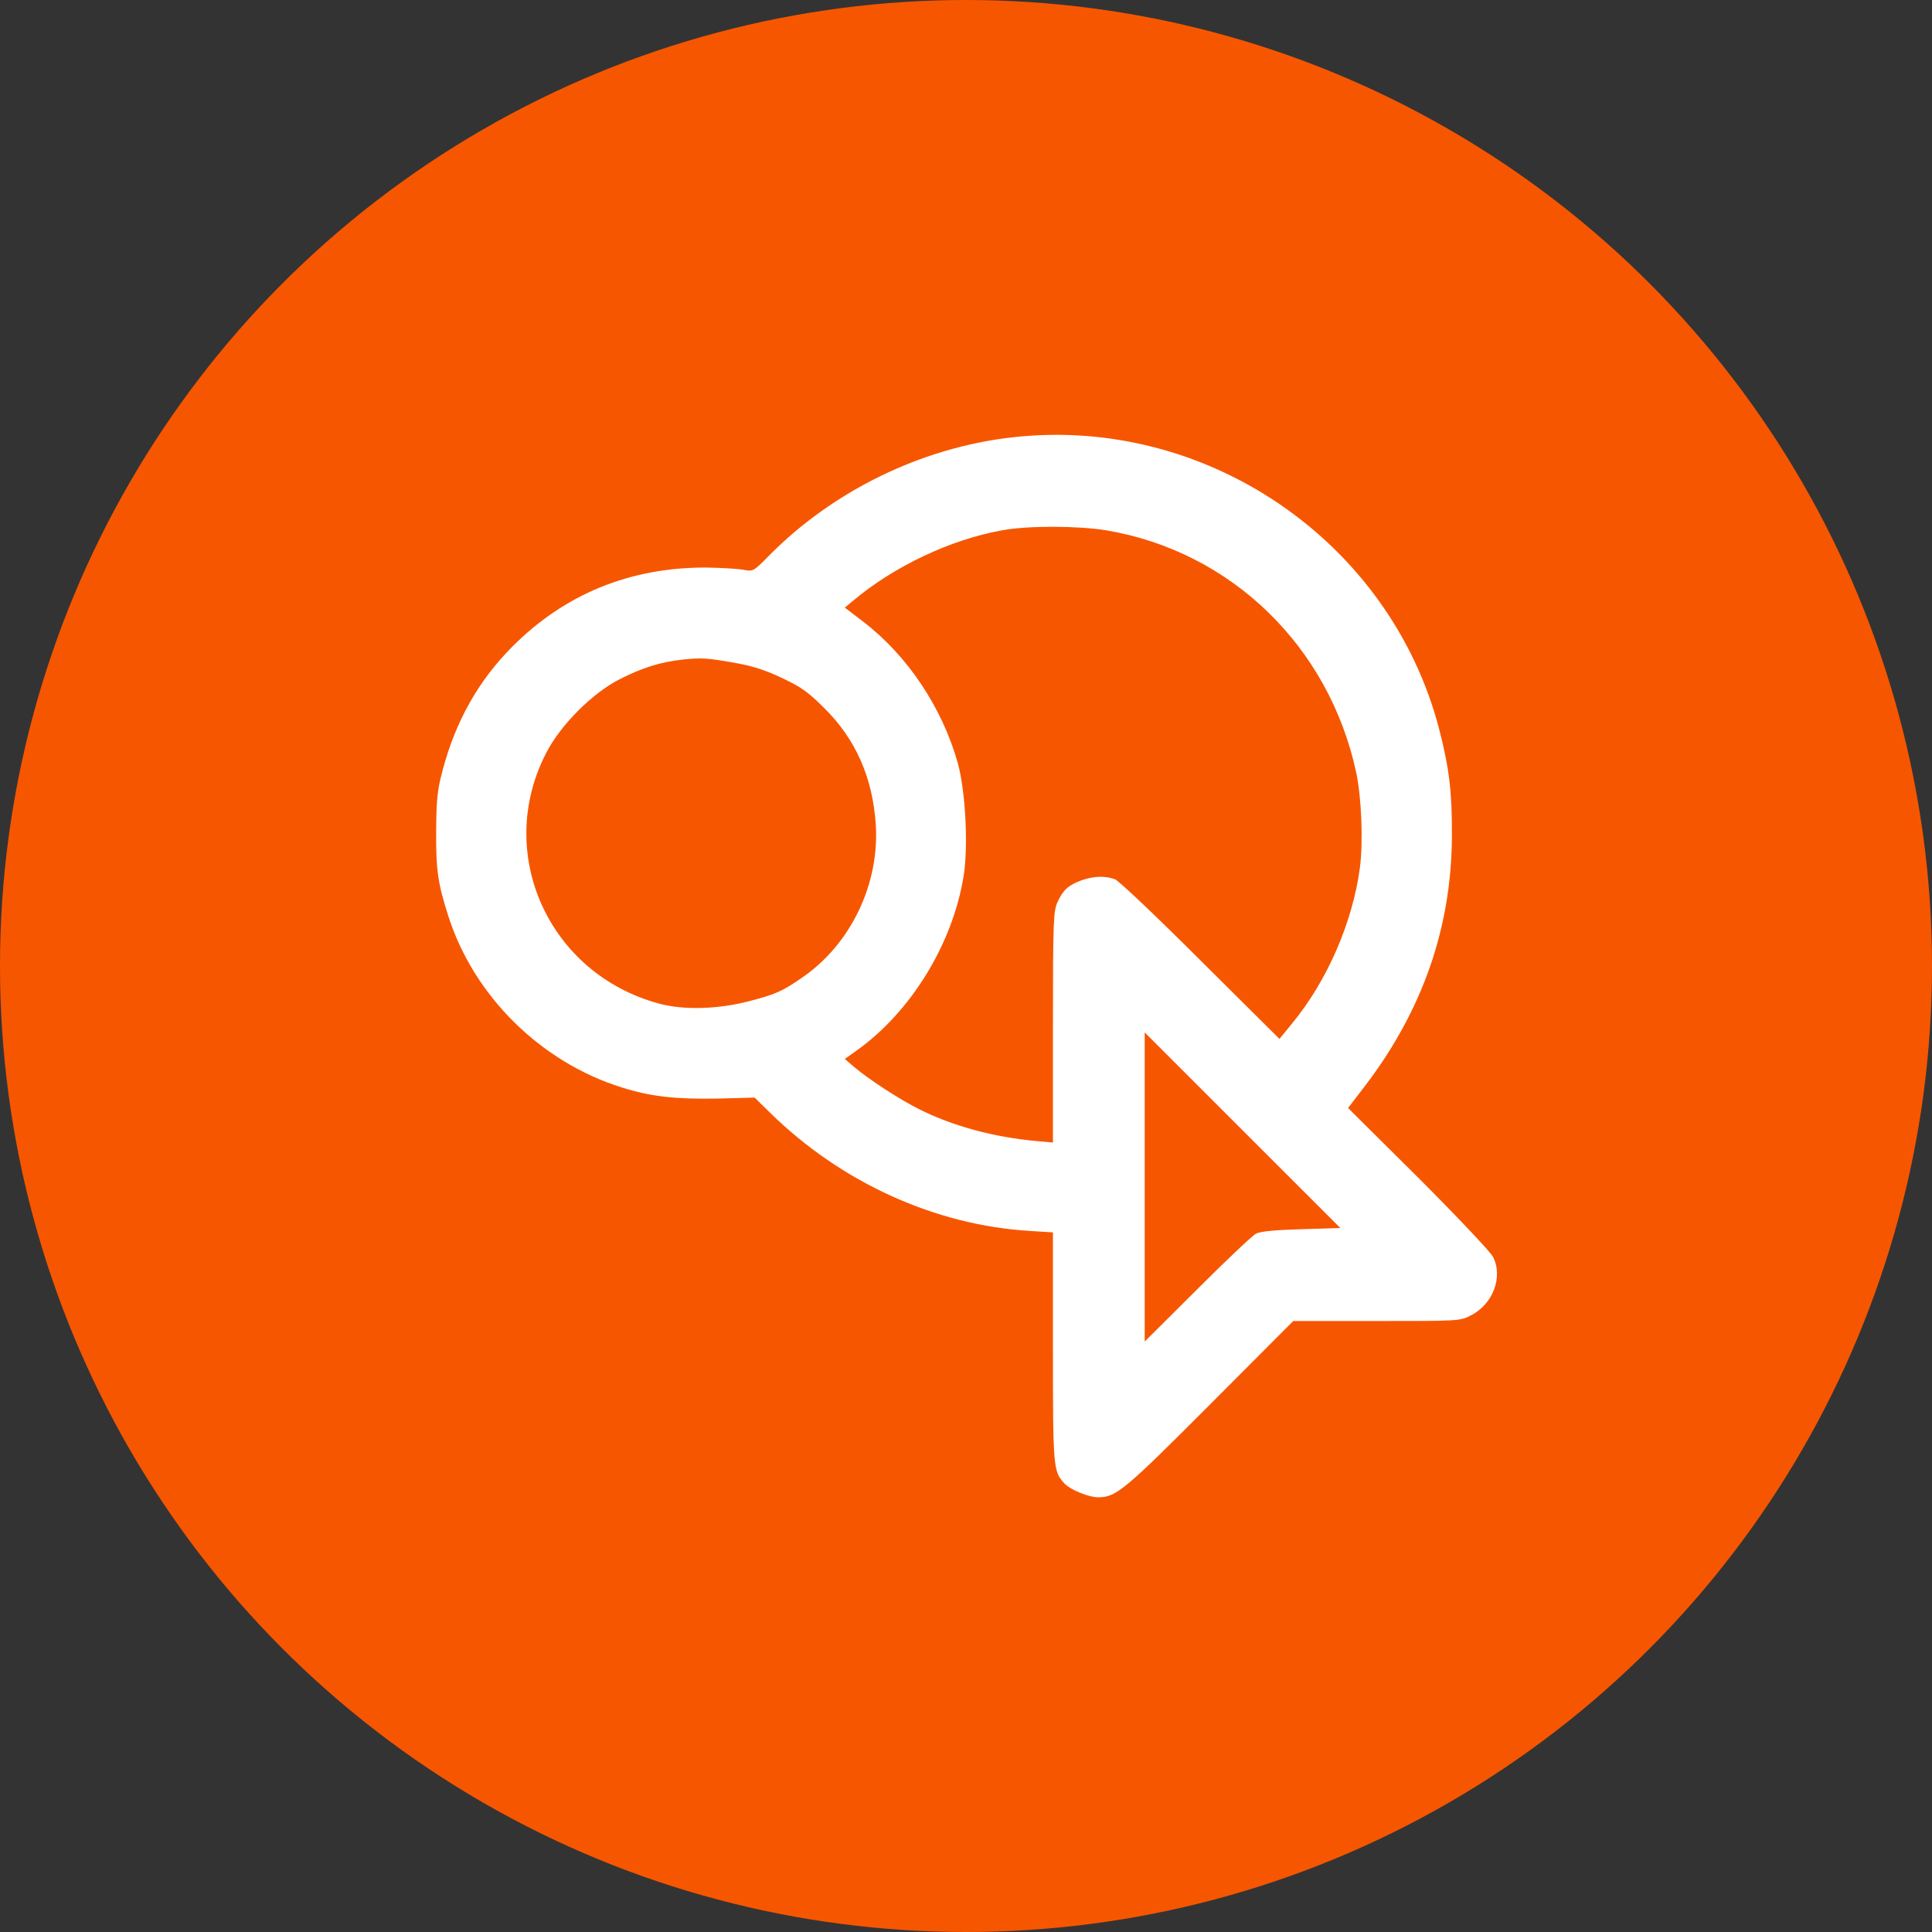 <svg width="50" height="50" viewBox="0 0 50 50" fill="none" xmlns="http://www.w3.org/2000/svg">
<rect x="0" y="0" width="50" height="50" fill="#333333" stroke="none"/>
<circle cx="25" cy="25" r="25" fill="#F75600"/>
<path d="M26.188 11.319C23.838 11.588 21.55 12.706 19.888 14.394C19.494 14.794 19.488 14.794 19.231 14.744C19.088 14.719 18.663 14.694 18.281 14.688C16.313 14.681 14.625 15.369 13.269 16.725C12.388 17.606 11.794 18.656 11.456 19.931C11.319 20.444 11.294 20.675 11.288 21.5C11.281 22.519 11.331 22.863 11.606 23.719C12.269 25.781 13.994 27.488 16.094 28.144C16.85 28.381 17.481 28.45 18.563 28.431L19.531 28.406L19.938 28.806C21.769 30.6 24.194 31.706 26.644 31.856L27.25 31.894V34.856C27.25 37.987 27.256 38.075 27.544 38.388C27.7 38.556 28.169 38.75 28.431 38.75C28.888 38.744 29.1 38.569 31.313 36.35L33.469 34.188H35.625C37.744 34.188 37.794 34.188 38.063 34.044C38.638 33.756 38.906 33.044 38.638 32.525C38.563 32.388 37.706 31.481 36.7 30.475L34.888 28.675L35.319 28.113C36.819 26.15 37.569 23.994 37.575 21.625C37.581 20.512 37.506 19.881 37.25 18.887C35.988 14.006 31.213 10.744 26.188 11.319ZM28.631 13.725C31.863 14.269 34.4 16.731 35.1 20C35.238 20.656 35.281 21.8 35.194 22.456C35.006 23.875 34.344 25.387 33.444 26.481L33.113 26.887L31.069 24.856C29.95 23.738 28.95 22.788 28.856 22.756C28.606 22.663 28.313 22.669 27.994 22.781C27.65 22.906 27.513 23.031 27.369 23.344C27.263 23.575 27.25 23.819 27.25 26.581V29.569L26.831 29.531C25.719 29.431 24.663 29.144 23.8 28.712C23.294 28.462 22.469 27.925 22.106 27.613L21.863 27.406L22.169 27.188C23.575 26.188 24.656 24.425 24.938 22.675C25.063 21.9 24.988 20.481 24.788 19.75C24.381 18.306 23.488 16.969 22.338 16.087L21.863 15.725L22.075 15.55C23.125 14.662 24.6 13.963 25.931 13.725C26.594 13.6 27.913 13.606 28.631 13.725ZM19.094 17.169C19.481 17.238 19.844 17.356 20.244 17.55C20.738 17.781 20.919 17.913 21.344 18.337C22.144 19.131 22.581 20.125 22.663 21.312C22.775 22.863 22.019 24.444 20.75 25.306C20.238 25.663 20.056 25.738 19.356 25.919C18.575 26.119 17.688 26.144 17.063 25.975C14.2 25.206 12.788 22.087 14.138 19.481C14.506 18.762 15.331 17.938 16.031 17.581C16.619 17.281 17.094 17.131 17.675 17.069C18.15 17.019 18.306 17.025 19.094 17.169ZM33.675 31.812C32.988 31.831 32.606 31.869 32.5 31.931C32.413 31.975 31.731 32.619 30.988 33.362L29.625 34.719V30.719V26.719L32.156 29.25L34.688 31.781L33.675 31.812Z" fill="white"/>
</svg>
